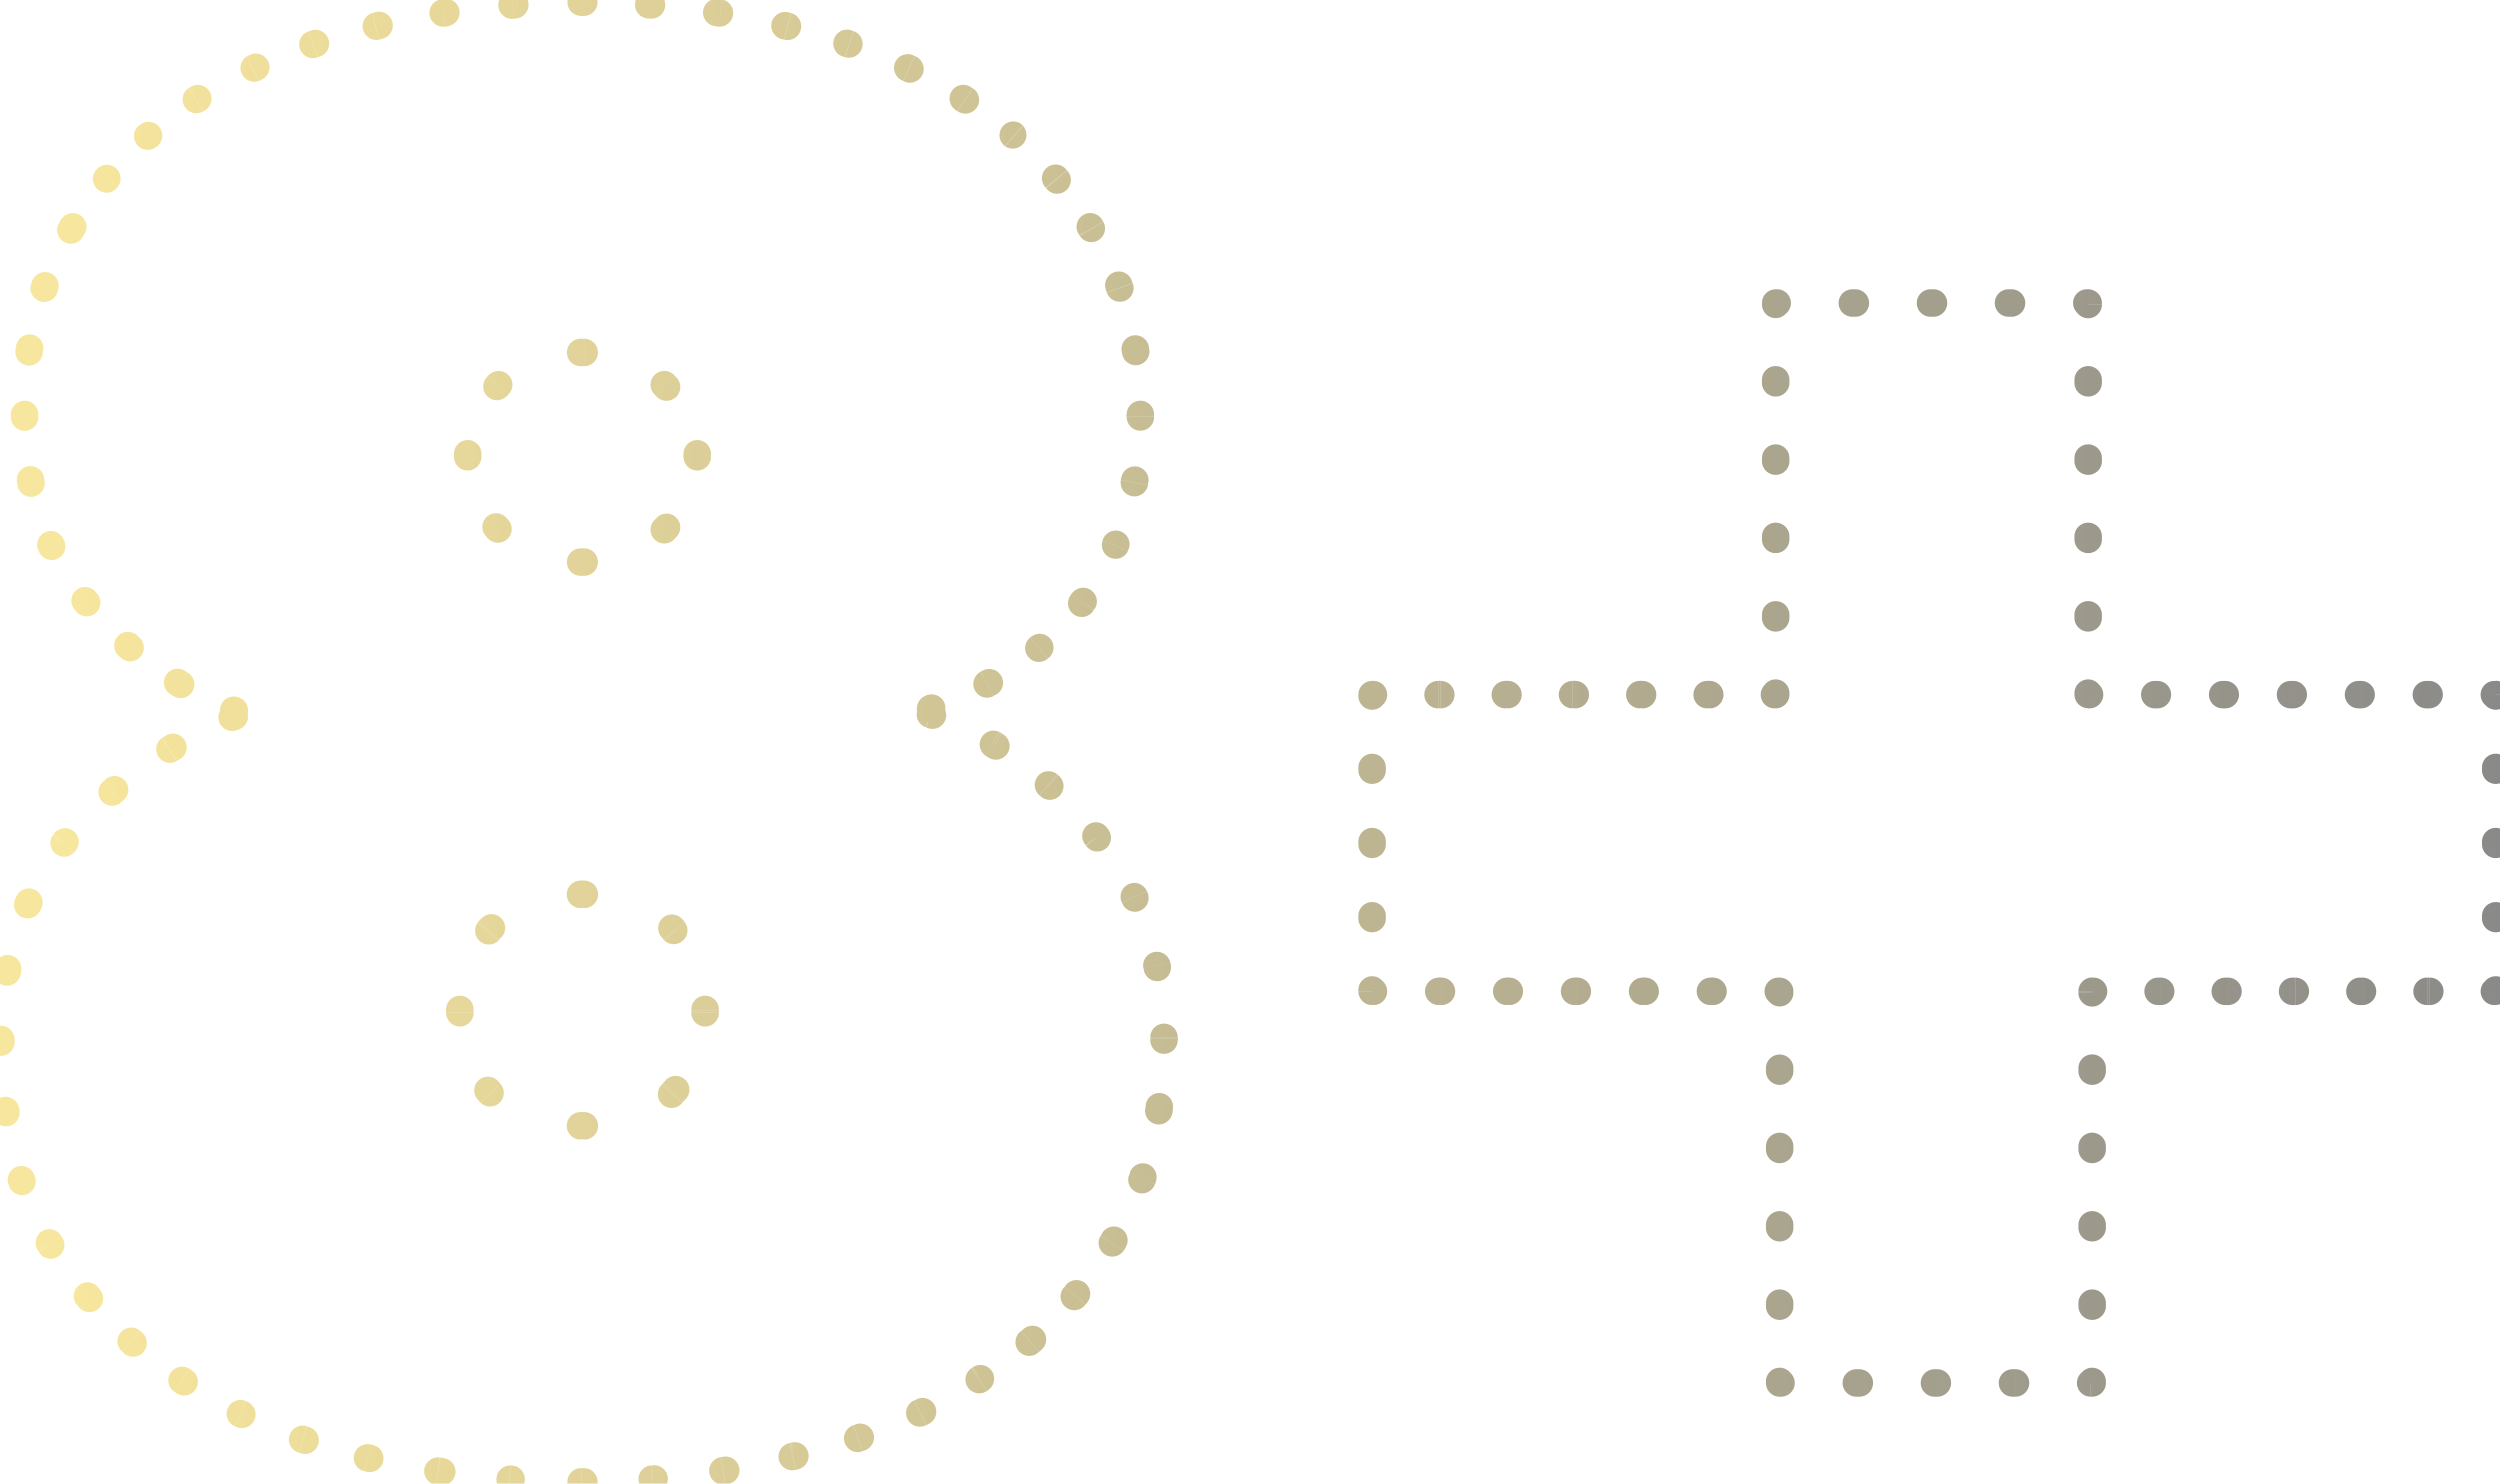 <svg xmlns="http://www.w3.org/2000/svg" width="182" height="108" fill="none" viewBox="0 0 182 108"><path fill="url(#a)" d="m36.2 28.1-.72-.68.73.68Zm0 10.37-.74.66.02.03.73-.69Zm12.25 0-.73-.68-.02.02.75.66Zm0-10.37-.75.67.04.04.7-.7ZM35.63 67.7l-.75-.66s0 .02-.02.02l.77.64Zm0 11.81-.77.64.04.05.73-.69Zm13.4 0-.75-.66.74.66Zm0-11.8-.77.63.02.03.74-.67ZM67.73 52h-1c0 .42.26.79.65.94l.35-.94Zm12.1 8.93-.8.6.02.03.78-.63Zm1.15 29.52-.85-.52.85.52Zm-9.65 9.93-.54-.84.54.84Zm-13.53 5.62-.22-.98h-.02l.24.98Zm-30.96.14.22-.97-.22.97Zm-13.54-5.61-.55.83.55-.83ZM3.66 90.6l-.86.5.01.03.85-.53Zm1.01-29.23-.78-.62-.01.01.8.6Zm12.39-9.22.38.93a1 1 0 0 0 .62-.93h-1Zm0-.43h1a1 1 0 0 0-.64-.93l-.36.93ZM6.26 43.8l-.79.62.01.01.78-.63ZM5.25 16.58l.86.52-.86-.52Zm9.07-9.36-.53-.84h-.01l.54.84Zm13.1-5.32.23.97-.23-.97Zm29.81 0-.23.97.23-.97ZM70.2 7.22l-.54.85h.01l.53-.85Zm9.22 9.36-.86.52.01.01.85-.53Zm-.58 27.22.8.6-.8-.6Zm-11.09 7.78-.31-.95a1 1 0 0 0-.69.95h1ZM42.26 24.66a1 1 0 1 0 .02 2l-.02-2Zm-5.24 4.05a1 1 0 0 0-1.44-1.4l1.44 1.4Zm-1.62-1.2a1 1 0 0 0 1.47 1.35l-1.47-1.35Zm-.35 5.54a1 1 0 0 0-2-.03l2 .03Zm-2 .22a1 1 0 1 0 2-.03l-2 .03Zm3.84 4.46a1 1 0 1 0-1.51 1.31l1.51-1.3Zm-1.3 1.53a1 1 0 0 0 1.43-1.39l-1.44 1.4Zm6.69.66a1 1 0 0 0-.02 2l.02-2Zm.26 2a1 1 0 0 0-.02-2l.02 2Zm5.08-4.03a1 1 0 0 0 1.48 1.35l-1.48-1.35Zm1.64 1.18a1 1 0 1 0-1.47-1.36l1.47 1.36Zm.5-5.83a1 1 0 0 0 2 .03l-2-.03Zm2-.22a1 1 0 0 0-2 .03l2-.03Zm-3.95-4.14a1 1 0 0 0 1.43-1.4l-1.43 1.4Zm1.29-1.55a1 1 0 0 0-1.48 1.35l1.48-1.35Zm-6.58-.67a1 1 0 1 0 .02-2l-.02 2Zm-.27 37.45a1 1 0 0 0 .02 2l-.02-2Zm-5.79 4.17A1 1 0 1 0 35 66.92l1.47 1.36Zm-1.68-1.11a1 1 0 0 0 1.55 1.26l-1.55-1.26Zm-.3 6.33a1 1 0 0 0-2-.03l2 .03Zm-2 .24a1 1 0 0 0 2-.02l-2 .02Zm3.85 5.05a1 1 0 1 0-1.55 1.26l1.55-1.26Zm-1.31 1.52a1 1 0 0 0 1.42-1.4l-1.42 1.4Zm7.25.65a1 1 0 1 0-.02 2l.02-2Zm.28 2a1 1 0 0 0-.02-2l.02 2Zm5.65-4.02a1 1 0 1 0 1.47 1.35l-1.47-1.35Zm1.66 1.13a1 1 0 1 0-1.5-1.3l1.5 1.3Zm.47-6.35a1 1 0 1 0 2 .03l-2-.03Zm2-.25a1 1 0 0 0-2 .03l2-.03Zm-3.98-5.02a1 1 0 0 0 1.51-1.3l-1.5 1.3Zm1.34-1.51a1 1 0 1 0-1.51 1.31l1.5-1.31Zm-7.16-.83a1 1 0 0 0 .02-2l-.02 2ZM68.74 52a1 1 0 1 0-2 0h2Zm-2-.42a1 1 0 1 0 2 0h-2Zm1.4.92a1 1 0 0 0-.63-1.9l.64 1.9Zm3.24-3.59a1 1 0 1 0 .96 1.76l-.96-1.76Zm1.13 1.67a1 1 0 1 0-.98-1.75l.98 1.75Zm2.47-4.15a1 1 0 0 0 1.3 1.52l-1.3-1.52Zm1.44 1.4a1 1 0 0 0-1.31-1.5l1.31 1.5ZM78 43.26a1 1 0 1 0 1.58 1.22L78 43.26Zm1.7 1.06a1 1 0 0 0-1.6-1.19l1.6 1.19Zm.58-4.99a1 1 0 0 0 1.83.8l-1.83-.8Zm1.9.61a1 1 0 0 0-1.84-.77l1.85.77Zm-.58-4.99a1 1 0 0 0 1.97.37l-1.97-.37Zm2 .18a1 1 0 1 0-1.97-.35l1.97.35Zm-1.58-4.78a1 1 0 0 0 2 .01h-2Zm2-.18a1 1 0 0 0-2 0h2Zm-2.33-4.43a1 1 0 1 0 1.98-.3l-1.98.3Zm1.95-.49a1 1 0 1 0-1.98.32l1.98-.32Zm-3.06-3.95a1 1 0 1 0 1.89-.67l-1.89.67Zm1.82-.85a1 1 0 1 0-1.88.68l1.88-.68Zm-3.78-3.26a1 1 0 0 0 1.7-1.05l-1.7 1.05Zm1.61-1.2a1 1 0 1 0-1.71 1.04l1.71-1.04Zm-4.08-2.3a1 1 0 1 0 1.53-1.28l-1.53 1.28Zm1.42-1.41a1 1 0 0 0-1.53 1.28l1.53-1.28Zm-4.4-1.63a1 1 0 0 0 1.3-1.5l-1.3 1.5Zm1.18-1.62a1 1 0 0 0-1.3 1.51l1.3-1.51Zm-4.6-.91a1 1 0 1 0 1.06-1.7l-1.07 1.7Zm.91-1.79a1 1 0 1 0-1.07 1.69l1.07-1.69Zm-4.91-.44a1 1 0 1 0 .86-1.8l-.86 1.8Zm.7-1.88a1 1 0 0 0-.86 1.8l.85-1.8Zm-4.94.15a1 1 0 0 0 .65-1.89l-.65 1.9Zm.48-1.95a1 1 0 0 0-.65 1.9l.65-1.9Zm-4.9.68a1 1 0 1 0 .47-1.95L57.1 2.9ZM57.38.9a1 1 0 0 0-.46 1.95L57.37.9Zm-5.1 1.04a1 1 0 0 0 .32-1.97l-.31 1.97Zm.13-2a1 1 0 1 0-.31 1.97l.3-1.97Zm-5 1.42a1 1 0 0 0 .16-1.99l-.16 2Zm-.04-2a1 1 0 1 0-.15 1.99l.15-2Zm-4.87 1.8a1 1 0 0 0 0-2v2Zm-.19-2a1 1 0 0 0 0 2v-2Zm-4.76 2.19a1 1 0 1 0-.15-2l.15 2Zm-.35-1.98a1 1 0 0 0 .16 2l-.16-2ZM32.61 1.9a1 1 0 1 0-.3-1.98l.3 1.98Zm-.5-1.95a1 1 0 0 0 .31 1.98l-.3-1.98Zm-4.36 2.89A1 1 0 1 0 27.29.9l.46 1.95ZM27.1.95a1 1 0 0 0 .47 1.94L27.1.94Zm-3.82 3.17a1 1 0 0 0-.64-1.9l.64 1.9Zm-.82-1.84a1 1 0 1 0 .65 1.9l-.65-1.9Zm-3.48 3.55a1 1 0 1 0-.84-1.81l.84 1.81Zm-1-1.73a1 1 0 0 0 .84 1.8l-.85-1.8Zm-3.05 3.93a1 1 0 1 0-1.06-1.7l1.06 1.7Zm-1.22-1.6a1 1 0 0 0 1.08 1.68l-1.08-1.68Zm-2.17 4.13a1 1 0 0 0-1.31-1.5l1.31 1.5Zm-1.45-1.4a1 1 0 0 0 1.33 1.5l-1.33-1.5Zm-1.5 4.42a1 1 0 0 0-1.53-1.28l1.54 1.28Zm-1.64-1.14a1 1 0 0 0 1.54 1.27l-1.54-1.27Zm-.8 4.59a1 1 0 1 0-1.71-1.04l1.7 1.04Zm-1.8-.88a1 1 0 1 0 1.71 1.02l-1.72-1.02Zm-.13 4.99a1 1 0 0 0-1.89-.66l1.9.66Zm-1.95-.48a1 1 0 1 0 1.9.64l-1.9-.64Zm.86 4.92a1 1 0 1 0-1.97-.3l1.97.3Zm-2-.12a1 1 0 1 0 1.98.3l-1.98-.3Zm1.66 4.71a1 1 0 0 0-2 0h2Zm-2 .2a1 1 0 1 0 2-.02l-2 .01Zm2.42 4.43a1 1 0 1 0-1.96.38l1.96-.38Zm-1.93.57a1 1 0 1 0 1.96-.4l-1.96.4Zm3.31 3.82a1 1 0 0 0-1.82.82l1.82-.82Zm-1.74 1a1 1 0 0 0 1.82-.84l-1.82.84Zm4.13 2.92a1 1 0 1 0-1.57 1.24l1.57-1.24Zm-1.44 1.4a1 1 0 1 0 1.54-1.28L5.54 44.5Zm4.44 1.74a1 1 0 1 0-1.33 1.5l1.33-1.5Zm-1.2 1.62a1 1 0 1 0 1.32-1.5l-1.32 1.5Zm4.68.96a1 1 0 1 0-1.05 1.71l1.05-1.7Zm-.9 1.8a1 1 0 1 0 1.04-1.7l-1.03 1.7Zm4.78.13a1 1 0 0 0-.73 1.86l.73-1.86Zm-1.28.97a1 1 0 1 0 2 0h-2Zm2 .41a1 1 0 1 0-2 0h2Zm-1.48-.87a1 1 0 1 0 .77 1.84l-.77-1.84Zm-3.56 4.04A1 1 0 1 0 12 53.6l1.03 1.7Zm-1.21-1.6a1 1 0 0 0 1.05 1.7l-1.05-1.7Zm-2.84 4.56a1 1 0 1 0-1.32-1.5l1.32 1.5ZM7.5 56.91a1 1 0 0 0 1.33 1.5L7.5 56.9Zm-1.98 5a1 1 0 1 0-1.57-1.24l1.57 1.24Zm-1.7-1.07a1 1 0 0 0 1.59 1.2l-1.6-1.2Zm-.8 5.25a1 1 0 1 0-1.83-.82L3 66.1Zm-1.92-.63a1 1 0 1 0 1.84.8l-1.84-.8Zm.43 5.3a1 1 0 1 0-1.96-.39l1.96.4Zm-2-.19a1 1 0 0 0 1.97.38l-1.97-.38Zm1.53 5.1a1 1 0 0 0-2 0h2Zm-2 .2a1 1 0 1 0 2 0h-2Zm2.33 4.8a1 1 0 0 0-1.98.27l1.98-.28Zm-1.95.47a1 1 0 0 0 1.98-.29l-1.98.3Zm3.05 4.37a1 1 0 0 0-1.9.61l1.9-.61Zm-1.84.81a1 1 0 0 0 1.9-.63l-1.9.63Zm3.83 3.7a1 1 0 1 0-1.73 1l1.73-1ZM2.86 91.2a1 1 0 0 0 1.7-1.05l-1.7 1.05Zm4.23 2.46a1 1 0 0 0-1.53 1.28l1.53-1.28Zm-1.41 1.42A1 1 0 1 0 7.2 93.8l-1.53 1.28Zm4.54 1.82a1 1 0 0 0-1.33 1.5l1.33-1.5Zm-1.2 1.62a1 1 0 0 0 1.33-1.5l-1.32 1.5Zm4.77 1.13a1 1 0 0 0-1.1 1.67l1.1-1.67Zm-.95 1.77a1 1 0 1 0 1.1-1.67l-1.1 1.67Zm5.1.6a1 1 0 0 0-.88 1.8l.87-1.8Zm-.7 1.88a1 1 0 0 0 .86-1.8l-.87 1.8Zm5.12-.06a1 1 0 1 0-.65 1.9l.65-1.9Zm-.47 1.96a1 1 0 1 0 .64-1.9l-.64 1.9Zm5.09-.64a1 1 0 0 0-.45 1.95l.45-1.95Zm-.25 1.99a1 1 0 0 0 .44-1.95l-.44 1.95Zm5.3-1.04a1 1 0 0 0-.3 1.98l.3-1.98Zm-.1 2a1 1 0 1 0 .3-1.97l-.3 1.98Zm5.22-1.42a1 1 0 0 0-.15 1.99l.15-2Zm.06 2a1 1 0 0 0 .14-1.99l-.14 2Zm5.1-1.81a1 1 0 1 0-.01 2v-2Zm.2 2a1 1 0 0 0-.01-2v2Zm4.9-2.2a1 1 0 0 0 .15 2l-.16-2Zm.35 1.98a1 1 0 0 0-.16-1.99l.16 2Zm4.71-2.58a1 1 0 1 0 .32 1.98l-.32-1.98Zm.52 1.95a1 1 0 0 0-.32-1.98l.32 1.98Zm4.48-2.97a1 1 0 1 0 .48 1.94l-.48-1.94Zm.65 1.9a1 1 0 0 0-.44-1.95l.44 1.95Zm4-3.2a1 1 0 1 0 .65 1.9l-.65-1.9Zm.83 1.83a1 1 0 0 0-.65-1.9l.65 1.9Zm3.6-3.64a1 1 0 1 0 .87 1.8l-.86-1.8Zm1.05 1.72a1 1 0 0 0-.88-1.8l.88 1.8Zm3.12-4.06a1 1 0 0 0 1.1 1.67l-1.1-1.67Zm1.24 1.57a1 1 0 0 0-1.08-1.68l1.08 1.68Zm2.38-4.28a1 1 0 1 0 1.31 1.5l-1.31-1.5Zm1.45 1.39a1 1 0 1 0-1.32-1.5l1.32 1.5Zm1.7-4.6a1 1 0 1 0 1.53 1.28l-1.53-1.28Zm1.65 1.14a1 1 0 0 0-1.54-1.28l1.54 1.28Zm.95-4.81a1 1 0 0 0 1.71 1.03l-1.71-1.03Zm1.81.86a1 1 0 1 0-1.71-1.02l1.71 1.02Zm.29-5.33a1 1 0 0 0 1.89.66l-1.89-.66Zm1.96.46a1 1 0 0 0-1.9-.64l1.9.64Zm-.78-5.3a1 1 0 0 0 1.98.3l-1.98-.3Zm2 .1a1 1 0 1 0-1.97-.28l1.98.29Zm-1.63-5.09a1 1 0 0 0 2 0h-2Zm2-.2a1 1 0 1 0-2 0h2Zm-2.46-4.84a1 1 0 0 0 1.96-.38l-1.96.38Zm1.92-.59a1 1 0 1 0-1.96.4l1.96-.4Zm-3.44-4.2a1 1 0 0 0 1.81-.82l-1.81.83Zm1.73-1.02a1 1 0 1 0-1.81.85l1.8-.85Zm-4.37-3.23a1 1 0 0 0 1.56-1.25l-1.56 1.25Zm1.45-1.4A1 1 0 0 0 79 61.48l1.58-1.22Zm-4.77-2.23a1 1 0 0 0 1.34-1.48l-1.34 1.48ZM77 56.4a1 1 0 1 0-1.34 1.49l1.33-1.5Zm-5.11-1.3a1 1 0 1 0 1.03-1.7l-1.03 1.7Zm.86-1.81A1 1 0 0 0 71.73 55l1.02-1.72Zm-5.27-.31a1 1 0 1 0 .7-1.87l-.7 1.87ZM42.4 24.66h-.14l.02 2h.12v-2Zm-6.82 2.65a9.5 9.5 0 0 0-.1.1l1.46 1.38.08-.08-1.44-1.4Zm-.1.11-.08.09 1.47 1.35.07-.07-1.46-1.37Zm-2.43 5.6v.12h2v-.09l-2-.03Zm0 .12v.13l2-.03v-.1h-2Zm2.33 5.9.08.1 1.5-1.33-.07-.08-1.51 1.31Zm.1.12.1.1 1.44-1.39a6.31 6.31 0 0 1-.08-.08l-1.46 1.37Zm6.78 2.76h.14v-2h-.12l-.02 2Zm.14 0h.14l-.02-2h-.12v2Zm6.7-2.68.1-.1-1.5-1.33-.08.08 1.48 1.35Zm.08-.08.08-.1-1.47-1.35-.07.08 1.46 1.37Zm2.57-5.89v-.13h-2v.1l2 .03Zm0-.13v-.12l-2 .03v.1h2Zm-2.51-5.66a9.67 9.67 0 0 0-.08-.08l-1.42 1.41.07.07 1.43-1.4Zm-.04-.04a7.34 7.34 0 0 0-.1-.1l-1.48 1.34.08.09 1.5-1.33Zm-6.66-2.78h-.14v2h.12l.02-2ZM42.4 64.1h-.15l.02 2h.13v-2Zm-7.4 2.8-.12.13 1.5 1.33.08-.1L35 66.93Zm-.14.15-.08.1 1.55 1.27.07-.09-1.54-1.28Zm-2.39 6.41v.14h2v-.11l-2-.03Zm0 .14v.13l2-.02v-.11h-2Zm2.3 6.44.1.1 1.53-1.28a9.3 9.3 0 0 1-.07-.08l-1.55 1.26Zm.13.15.12.11 1.42-1.4a5.87 5.87 0 0 1-.08-.08L34.9 80.2Zm7.35 2.76h.15v-2h-.13l-.02 2Zm.15 0h.15l-.02-2h-.13v2Zm7.27-2.67.1-.12-1.5-1.32-.07.09 1.47 1.35Zm.1-.11.1-.1-1.52-1.32-.07.09 1.5 1.33Zm2.56-6.43v-.14h-2v.11l2 .03Zm0-.14v-.14l-2 .03v.1h2Zm-2.47-6.47-.09-.1-1.5 1.33.08.08 1.51-1.3Zm-.07-.08a7.36 7.36 0 0 0-.1-.12l-1.51 1.31.08.1 1.53-1.29Zm-7.24-2.95h-.15v2h.13l.02-2Zm26.2-12.1V52h-2 2Zm0-.43h-2 2Zm-.69.94.09-.02-.64-1.9c-.03 0-.06.02-.08.03l.63 1.9Zm4.28-1.85.17-.1-.98-1.74-.15.08.96 1.76Zm3.94-2.72.14-.12-1.31-1.5-.13.1 1.3 1.52Zm3.3-3.47.05-.07-1.6-1.22-.04.07 1.58 1.22Zm.05-.08.06-.08-1.6-1.19-.06.07 1.6 1.2Zm2.47-4.28.08-.18-1.85-.77-.06.16 1.83.8Zm1.46-4.8.03-.19-1.97-.35c0 .06-.02.11-.03.17l1.97.37Zm.45-4.96v-.1h-2v.1h2Zm0-.1v-.1l-2 .01v.1h2Zm-.35-4.82a27.4 27.4 0 0 0-.03-.19l-1.98.32.03.18 1.98-.3Zm-1.2-4.81-.07-.18-1.88.68.06.17 1.89-.67Zm-2.15-4.5-.05-.08-1.7 1.06.05.08 1.7-1.05Zm-.04-.06-.05-.08-1.71 1.04.04.07 1.72-1.03Zm-2.6-3.66-.11-.13-1.53 1.28.1.13 1.54-1.28Zm-3.2-3.27-.13-.11-1.3 1.51.12.11 1.3-1.5ZM70.8 6.42a24.8 24.8 0 0 0-.08-.04l-1.06 1.7c.03 0 .05.02.07.04l1.07-1.7Zm-.07-.04-.08-.05-1.07 1.69.07.05 1.08-1.69Zm-4.13-2.3-.17-.07-.85 1.8.16.08.86-1.8Zm-4.45-1.8-.17-.07-.65 1.9.17.05.65-1.89ZM57.55.93l-.09-.02L57 2.87l.09.02.46-1.95Zm-.09-.02-.1-.02-.45 1.95.1.02.45-1.95ZM52.6-.03l-.2-.03-.3 1.97.19.03.3-1.97Zm-5.03-.6-.2-.01-.15 1.99.2.01.15-1.99Zm-5.06-.2h-.1v2h.1v-2Zm-.1 0h-.1v2h.1v-2Zm-5 .18-.2.02.15 2 .19-.02-.15-2Zm-5.09.58-.2.03.31 1.98.2-.03-.3-1.98ZM27.3.9l-.1.02.46 1.95.1-.02L27.29.9Zm-.1.02-.09.02.47 1.95.08-.02L27.2.92Zm-4.55 1.3-.18.06.65 1.9.17-.06-.64-1.9Zm-4.5 1.8-.17.08.85 1.8.16-.07-.84-1.81Zm-4.27 2.3-.08.06 1.06 1.7.08-.05-1.06-1.7Zm-.09.06-.07.05 1.08 1.68.07-.04-1.08-1.69Zm-3.55 2.67-.14.12 1.33 1.5.12-.11-1.31-1.5ZM7.06 12.3l-.11.14 1.54 1.27.1-.13-1.53-1.28ZM4.44 16l-.05.07 1.72 1.03.04-.07-1.71-1.04Zm-.05.07-.05.08 1.72 1.02.05-.07-1.72-1.03Zm-2.06 4.41-.06.18 1.9.64.05-.16-1.89-.66Zm-1.17 4.8-.03.18 1.98.3.02-.18-1.97-.3Zm-.37 4.89v.1h2v-.1h-2Zm0 .1v.1l2-.02v-.09h-2Zm.46 4.9c0 .07.02.14.03.2l1.96-.4-.03-.17-1.96.38Zm1.52 4.84.08.18 1.82-.84-.08-.16-1.82.82Zm2.64 4.34.06.07 1.57-1.24-.06-.07-1.57 1.24Zm.07.08.06.07 1.54-1.27-.05-.06-1.55 1.26Zm3.17 3.32.13.12 1.32-1.5-.12-.12-1.33 1.5Zm3.76 2.79.16.1 1.03-1.72-.14-.09-1.05 1.71Zm4.2 2.08.09.03.72-1.86-.08-.03-.73 1.86Zm-.55-.9h2-2Zm0 .42v.01h2-2Zm.61-.91-.1.04.78 1.84.09-.03-.77-1.85ZM12 53.6l-.18.1 1.05 1.7.16-.1L12 53.6Zm-4.34 3.17-.15.14 1.33 1.5.14-.14-1.32-1.5Zm-3.7 3.9-.06.08 1.57 1.24.06-.08-1.57-1.24Zm-.07.1-.07.07 1.6 1.2.06-.07-1.6-1.2Zm-2.7 4.5-.08.2 1.84.8.07-.18-1.82-.82Zm-1.6 5.1-.05.2 1.97.38.03-.19-1.96-.39Zm-.52 5.3v.1h2v-.1h-2Zm0 .1v.1h2v-.1h-2Zm.35 5.17c0 .07.02.13.03.2l1.98-.29-.03-.19-1.98.28Zm1.17 5.18.07.2 1.9-.63-.06-.18-1.9.61Zm2.17 4.9.05.08 1.73-1-.05-.08-1.73 1Zm.06.1.05.08 1.7-1.05-.05-.08-1.7 1.06Zm2.75 3.82.12.14L7.2 93.8l-.12-.14-1.53 1.28Zm3.33 3.45.14.13 1.32-1.5-.13-.12-1.33 1.5Zm3.8 2.93.07.05 1.1-1.67-.07-.05-1.1 1.67Zm.07.05.08.05 1.1-1.67-.08-.05-1.1 1.67Zm4.3 2.44.17.09.87-1.8-.17-.08-.87 1.8Zm4.65 1.92.18.07.64-1.9-.17-.06-.65 1.9Zm4.82 1.38.1.02.44-1.95-.1-.02-.44 1.95Zm.1.02.1.02.44-1.95-.1-.02-.44 1.95Zm5.1.96c.07 0 .14.02.2.03l.3-1.98-.2-.03-.3 1.98Zm5.27.59.2.01.15-1.99-.2-.02-.15 2Zm5.3.2h.1v-2h-.1v2Zm.1 0h.1v-2h-.1v2Zm5.16-.2.2-.02-.16-1.99-.2.02.16 2Zm5.23-.62.2-.03-.32-1.98-.2.03.32 1.98Zm5.16-1.06.1-.02-.48-1.94-.1.02.48 1.94Zm.08-.02.1-.02-.45-1.95-.1.02.45 1.95Zm4.74-1.33.18-.06-.65-1.9-.18.07.65 1.9Zm4.65-1.9.18-.08-.88-1.8-.16.08.86 1.8Zm4.4-2.47.07-.05-1.1-1.67-.07.05 1.1 1.67Zm.06-.05.08-.05-1.08-1.68-.08.05 1.08 1.68Zm3.77-2.82.14-.12-1.32-1.5-.13.11 1.31 1.5Zm3.37-3.44.12-.14-1.54-1.28-.11.14 1.53 1.28Zm2.78-3.92.05-.08-1.72-1.03-.04.08 1.71 1.03Zm.05-.08.05-.09-1.71-1.02-.05.08 1.7 1.03Zm2.23-4.76.07-.2-1.9-.64-.06.18 1.89.66Zm1.27-5.2.03-.2-1.98-.28-.03.19 1.98.3Zm.39-5.28v-.1h-2v.1h2Zm0-.1v-.11h-2v.1h2Zm-.5-5.33-.04-.21-1.96.4.04.19 1.96-.38Zm-1.67-5.23-.08-.2-1.81.85.08.18 1.81-.83Zm-2.89-4.68-.06-.08-1.56 1.26.06.07 1.56-1.25Zm-.05-.06-.06-.08L79 61.47l.06.07 1.58-1.21Zm-3.49-3.8L77 56.4l-1.33 1.49.14.12 1.34-1.48Zm-4.22-3.14-.17-.1L71.73 55l.16.1 1.03-1.72Zm-4.73-2.28-.1-.04-.7 1.88.1.03.7-1.87Zm61.07-.54v1a1 1 0 0 0 1-1h-1Zm0-28.51v-1a1 1 0 0 0-1 1h1Zm22.75 0h1a1 1 0 0 0-1-1v1Zm0 28.5h-1a1 1 0 0 0 1 1v-1Zm29.67 0h1a1 1 0 0 0-1-1v1Zm0 21.6v1a1 1 0 0 0 1-1h-1Zm-29.38 0v-1a1 1 0 0 0-1 1h1Zm0 28.52v1a1 1 0 0 0 1-1h-1Zm-22.75 0h-1a1 1 0 0 0 1 1v-1Zm0-28.51h1a1 1 0 0 0-1-1v1Zm-29.67 0h-1a1 1 0 0 0 1 1v-1Zm0-21.6v-1a1 1 0 0 0-1 1h1Zm29.29-1a1 1 0 0 0 0 2v-2Zm-4.71 2a1 1 0 1 0 0-2v2Zm-.19-2a1 1 0 0 0 0 2v-2Zm-4.7 2a1 1 0 1 0 0-2v2Zm-.2-2a1 1 0 0 0 0 2v-2Zm-4.7 2a1 1 0 1 0 0-2v2Zm-.2-2a1 1 0 0 0 0 2v-2Zm-4.7 2a1 1 0 1 0 0-2v2Zm-.19-2a1 1 0 0 0 0 2v-2Zm-4.7 2a1 1 0 1 0 0-2v2Zm-.2-2a1 1 0 0 0 0 2v-2Zm-4.7 2a1 1 0 1 0 0-2v2Zm-1.1-.9a1 1 0 1 0 2 0h-2Zm2 5.2a1 1 0 0 0-2 0h2Zm-2 .2a1 1 0 1 0 2 0h-2Zm2 5.2a1 1 0 0 0-2 0h2Zm-2 .2a1 1 0 1 0 2 0h-2Zm2 5.2a1 1 0 0 0-2 0h2Zm-2 .2a1 1 0 1 0 2 0h-2Zm2 5.2a1 1 0 0 0-2 0h2Zm-.9 1.1a1 1 0 0 0 0-2v2Zm4.75-2a1 1 0 0 0 0 2v-2Zm.2 2a1 1 0 0 0 0-2v2Zm4.75-2a1 1 0 0 0 0 2v-2Zm.19 2a1 1 0 0 0 0-2v2Zm4.75-2a1 1 0 0 0 0 2v-2Zm.2 2a1 1 0 0 0 0-2v2Zm4.75-2a1 1 0 0 0 0 2v-2Zm.19 2a1 1 0 0 0 0-2v2Zm4.75-2a1 1 0 0 0 0 2v-2Zm.19 2a1 1 0 0 0 0-2v2Zm4.75-2a1 1 0 0 0 0 2v-2Zm-.9 1.1a1 1 0 0 0 2 0h-2Zm2 5.5a1 1 0 0 0-2 0h2Zm-2 .21a1 1 0 0 0 2 0h-2Zm2 5.48a1 1 0 0 0-2 0h2Zm-2 .22a1 1 0 0 0 2 0h-2Zm2 5.49a1 1 0 0 0-2 0h2Zm-2 .21a1 1 0 0 0 2 0h-2Zm2 5.49a1 1 0 0 0-2 0h2Zm-2 .22a1 1 0 0 0 2 0h-2Zm2 5.48a1 1 0 0 0-2 0h2Zm-.9 1.11a1 1 0 0 0 0-2v2Zm5.48-2a1 1 0 1 0 0 2v-2Zm.22 2a1 1 0 0 0 0-2v2Zm5.47-2a1 1 0 1 0 0 2v-2Zm.21 2a1 1 0 0 0 0-2v2Zm5.47-2a1 1 0 1 0 0 2v-2Zm.22 2a1 1 0 0 0 0-2v2Zm5.47-2a1 1 0 1 0 0 2v-2Zm1.11.89a1 1 0 0 0-2 0h2Zm-2-5.48a1 1 0 0 0 2 0h-2Zm2-.22a1 1 0 0 0-2 0h2Zm-2-5.49a1 1 0 0 0 2 0h-2Zm2-.21a1 1 0 0 0-2 0h2Zm-2-5.49a1 1 0 0 0 2 0h-2Zm2-.22a1 1 0 0 0-2 0h2Zm-2-5.48a1 1 0 0 0 2 0h-2Zm2-.22a1 1 0 0 0-2 0h2Zm-2-5.48a1 1 0 0 0 2 0h-2Zm1.1.89a1 1 0 1 0 0-2v2Zm4.7-2a1 1 0 0 0 0 2v-2Zm.19 2a1 1 0 1 0 0-2v2Zm4.7-2a1 1 0 0 0 0 2v-2Zm.2 2a1 1 0 1 0 0-2v2Zm4.7-2a1 1 0 0 0 0 2v-2Zm.2 2a1 1 0 1 0 0-2v2Zm4.7-2a1 1 0 0 0 0 2v-2Zm.19 2a1 1 0 1 0 0-2v2Zm4.7-2a1 1 0 0 0 0 2v-2Zm.2 2a1 1 0 1 0 0-2v2Zm4.7-2a1 1 0 0 0 0 2v-2Zm1.1.9a1 1 0 0 0-2 0h2Zm-2-5.2a1 1 0 0 0 2 0h-2Zm2-.2a1 1 0 0 0-2 0h2Zm-2-5.2a1 1 0 0 0 2 0h-2Zm2-.2a1 1 0 0 0-2 0h2Zm-2-5.2a1 1 0 0 0 2 0h-2Zm2-.2a1 1 0 0 0-2 0h2Zm-2-5.2a1 1 0 0 0 2 0h-2Zm.9-1.1a1 1 0 0 0 0 2v-2Zm-4.75 2a1 1 0 0 0 0-2v2Zm-.2-2a1 1 0 0 0 0 2v-2Zm-4.75 2a1 1 0 0 0 0-2v2Zm-.19-2a1 1 0 0 0 0 2v-2Zm-4.75 2a1 1 0 0 0 0-2v2Zm-.2-2a1 1 0 0 0 0 2v-2Zm-4.75 2a1 1 0 0 0 0-2v2Zm-.19-2a1 1 0 0 0 0 2v-2Zm-4.75 2a1 1 0 0 0 0-2v2Zm-.19-2a1 1 0 0 0 0 2v-2Zm-4.75 2a1 1 0 0 0 0-2v2Zm.9-1.11a1 1 0 0 0-2 0h2Zm-2-5.48a1 1 0 0 0 2 0h-2Zm2-.22a1 1 0 0 0-2 0h2Zm-2-5.49a1 1 0 0 0 2 0h-2Zm2-.22a1 1 0 0 0-2 0h2Zm-2-5.48a1 1 0 0 0 2 0h-2Zm2-.22a1 1 0 0 0-2 0h2Zm-2-5.48a1 1 0 0 0 2 0h-2Zm2-.22a1 1 0 0 0-2 0h2Zm-2-5.48a1 1 0 0 0 2 0h-2Zm.9-1.11a1 1 0 1 0 0 2v-2Zm-5.48 2a1 1 0 0 0 0-2v2Zm-.22-2a1 1 0 1 0 0 2v-2Zm-5.46 2a1 1 0 0 0 0-2v2Zm-.22-2a1 1 0 1 0 0 2v-2Zm-5.47 2a1 1 0 0 0 0-2v2Zm-.22-2a1 1 0 1 0 0 2v-2Zm-5.47 2a1 1 0 0 0 0-2v2Zm-1.11-.9a1 1 0 0 0 2 0h-2Zm2 5.49a1 1 0 0 0-2 0h2Zm-2 .22a1 1 0 0 0 2 0h-2Zm2 5.48a1 1 0 0 0-2 0h2Zm-2 .22a1 1 0 0 0 2 0h-2Zm2 5.48a1 1 0 0 0-2 0h2Zm-2 .22a1 1 0 0 0 2 0h-2Zm2 5.49a1 1 0 0 0-2 0h2Zm-2 .22a1 1 0 0 0 2 0h-2Zm2 5.48a1 1 0 0 0-2 0h2Zm-1-.9h-.1v2h.1v-2Zm-4.8 0h-.19v2h.19v-2Zm-4.9 0h-.19v2h.2v-2Zm-4.9 0h-.18v2h.19v-2Zm-4.89 0h-.19v2h.19v-2Zm-4.9 0h-.18v2h.18v-2Zm-4.9 0h-.09v2h.1v-2Zm-1.09 1v.11h2v-.1h-2Zm0 5.3v.21h2v-.2h-2Zm0 5.4v.21h2v-.2h-2Zm0 5.4v.21h2v-.2h-2Zm0 5.4v.1h2v-.1h-2Zm1 1.1h.1v-2h-.1v2Zm4.85 0h.2v-2h-.2v2Zm4.95 0h.19v-2h-.2v2Zm4.94 0h.2v-2h-.2v2Zm4.94 0h.2v-2h-.2v2Zm4.95 0h.19v-2h-.2v2Zm4.94 0h.1v-2h-.1v2Zm-.9-1v.12h2v-.11h-2Zm0 5.6v.22h2v-.22h-2Zm0 5.7v.22h2v-.22h-2Zm0 5.7v.22h2v-.21h-2Zm0 5.7v.23h2v-.22h-2Zm0 5.71v.11h2v-.11h-2Zm1 1.11h.1v-2h-.1v2Zm5.58 0h.22v-2h-.22v2Zm5.69 0h.21v-2h-.22v2Zm5.68 0h.22v-2h-.22v2Zm5.7 0h.1v-2h-.1v2Zm1.1-1v-.11h-2v.11h2Zm0-5.6v-.21h-2v.22h2Zm0-5.7v-.21h-2v.21h2Zm0-5.7v-.22h-2v.22h2Zm0-5.7v-.22h-2v.22h2Zm0-5.7v-.11h-2v.1h2Zm-1 .89h.1v-2h-.1v2Zm4.8 0h.19v-2h-.19v2Zm4.9 0h.19v-2h-.2v2Zm4.9 0h.18v-2h-.19v2Zm4.89 0h.19v-2h-.19v2Zm4.9 0h.18v-2h-.18v2Zm4.9 0h.09v-2h-.1v2Zm1.09-1v-.1h-2v.1h2Zm0-5.3v-.2h-2v.2h2Zm0-5.4v-.2h-2v.2h2Zm0-5.4v-.2h-2v.2h2Zm0-5.4v-.1h-2v.1h2Zm-1-1.1h-.1v2h.1v-2Zm-4.85 0h-.2v2h.2v-2Zm-4.95 0h-.19v2h.2v-2Zm-4.94 0h-.2v2h.2v-2Zm-4.94 0h-.2v2h.2v-2Zm-4.95 0h-.19v2h.2v-2Zm-4.94 0h-.1v2h.1v-2Zm.9 1v-.11h-2v.1h2Zm0-5.6v-.21h-2v.22h2Zm0-5.7v-.22h-2v.22h2Zm0-5.7v-.22h-2v.22h2Zm0-5.7v-.22h-2v.22h2Zm0-5.7v-.11h-2v.1h2Zm-1-1.11h-.1v2h.1v-2Zm-5.58 0h-.22v2h.22v-2Zm-5.68 0h-.22v2h.22v-2Zm-5.7 0h-.21v2h.22v-2Zm-5.68 0h-.11v2h.11v-2Zm-1.11 1v.1h2v-.1h-2Zm0 5.59v.22h2v-.22h-2Zm0 5.7v.22h2v-.22h-2Zm0 5.7v.22h2v-.22h-2Zm0 5.7v.23h2v-.22h-2Zm0 5.7v.12h2v-.11h-2Z" opacity=".5"/><defs><linearGradient id="a" x1="375.39" x2="7.67" y1="2407490" y2="2407490" gradientUnits="userSpaceOnUse"><stop stop-color="#F0CD3C"/><stop offset=".52" stop-color="#111"/><stop offset="1" stop-color="#F0CD3C"/></linearGradient></defs></svg>